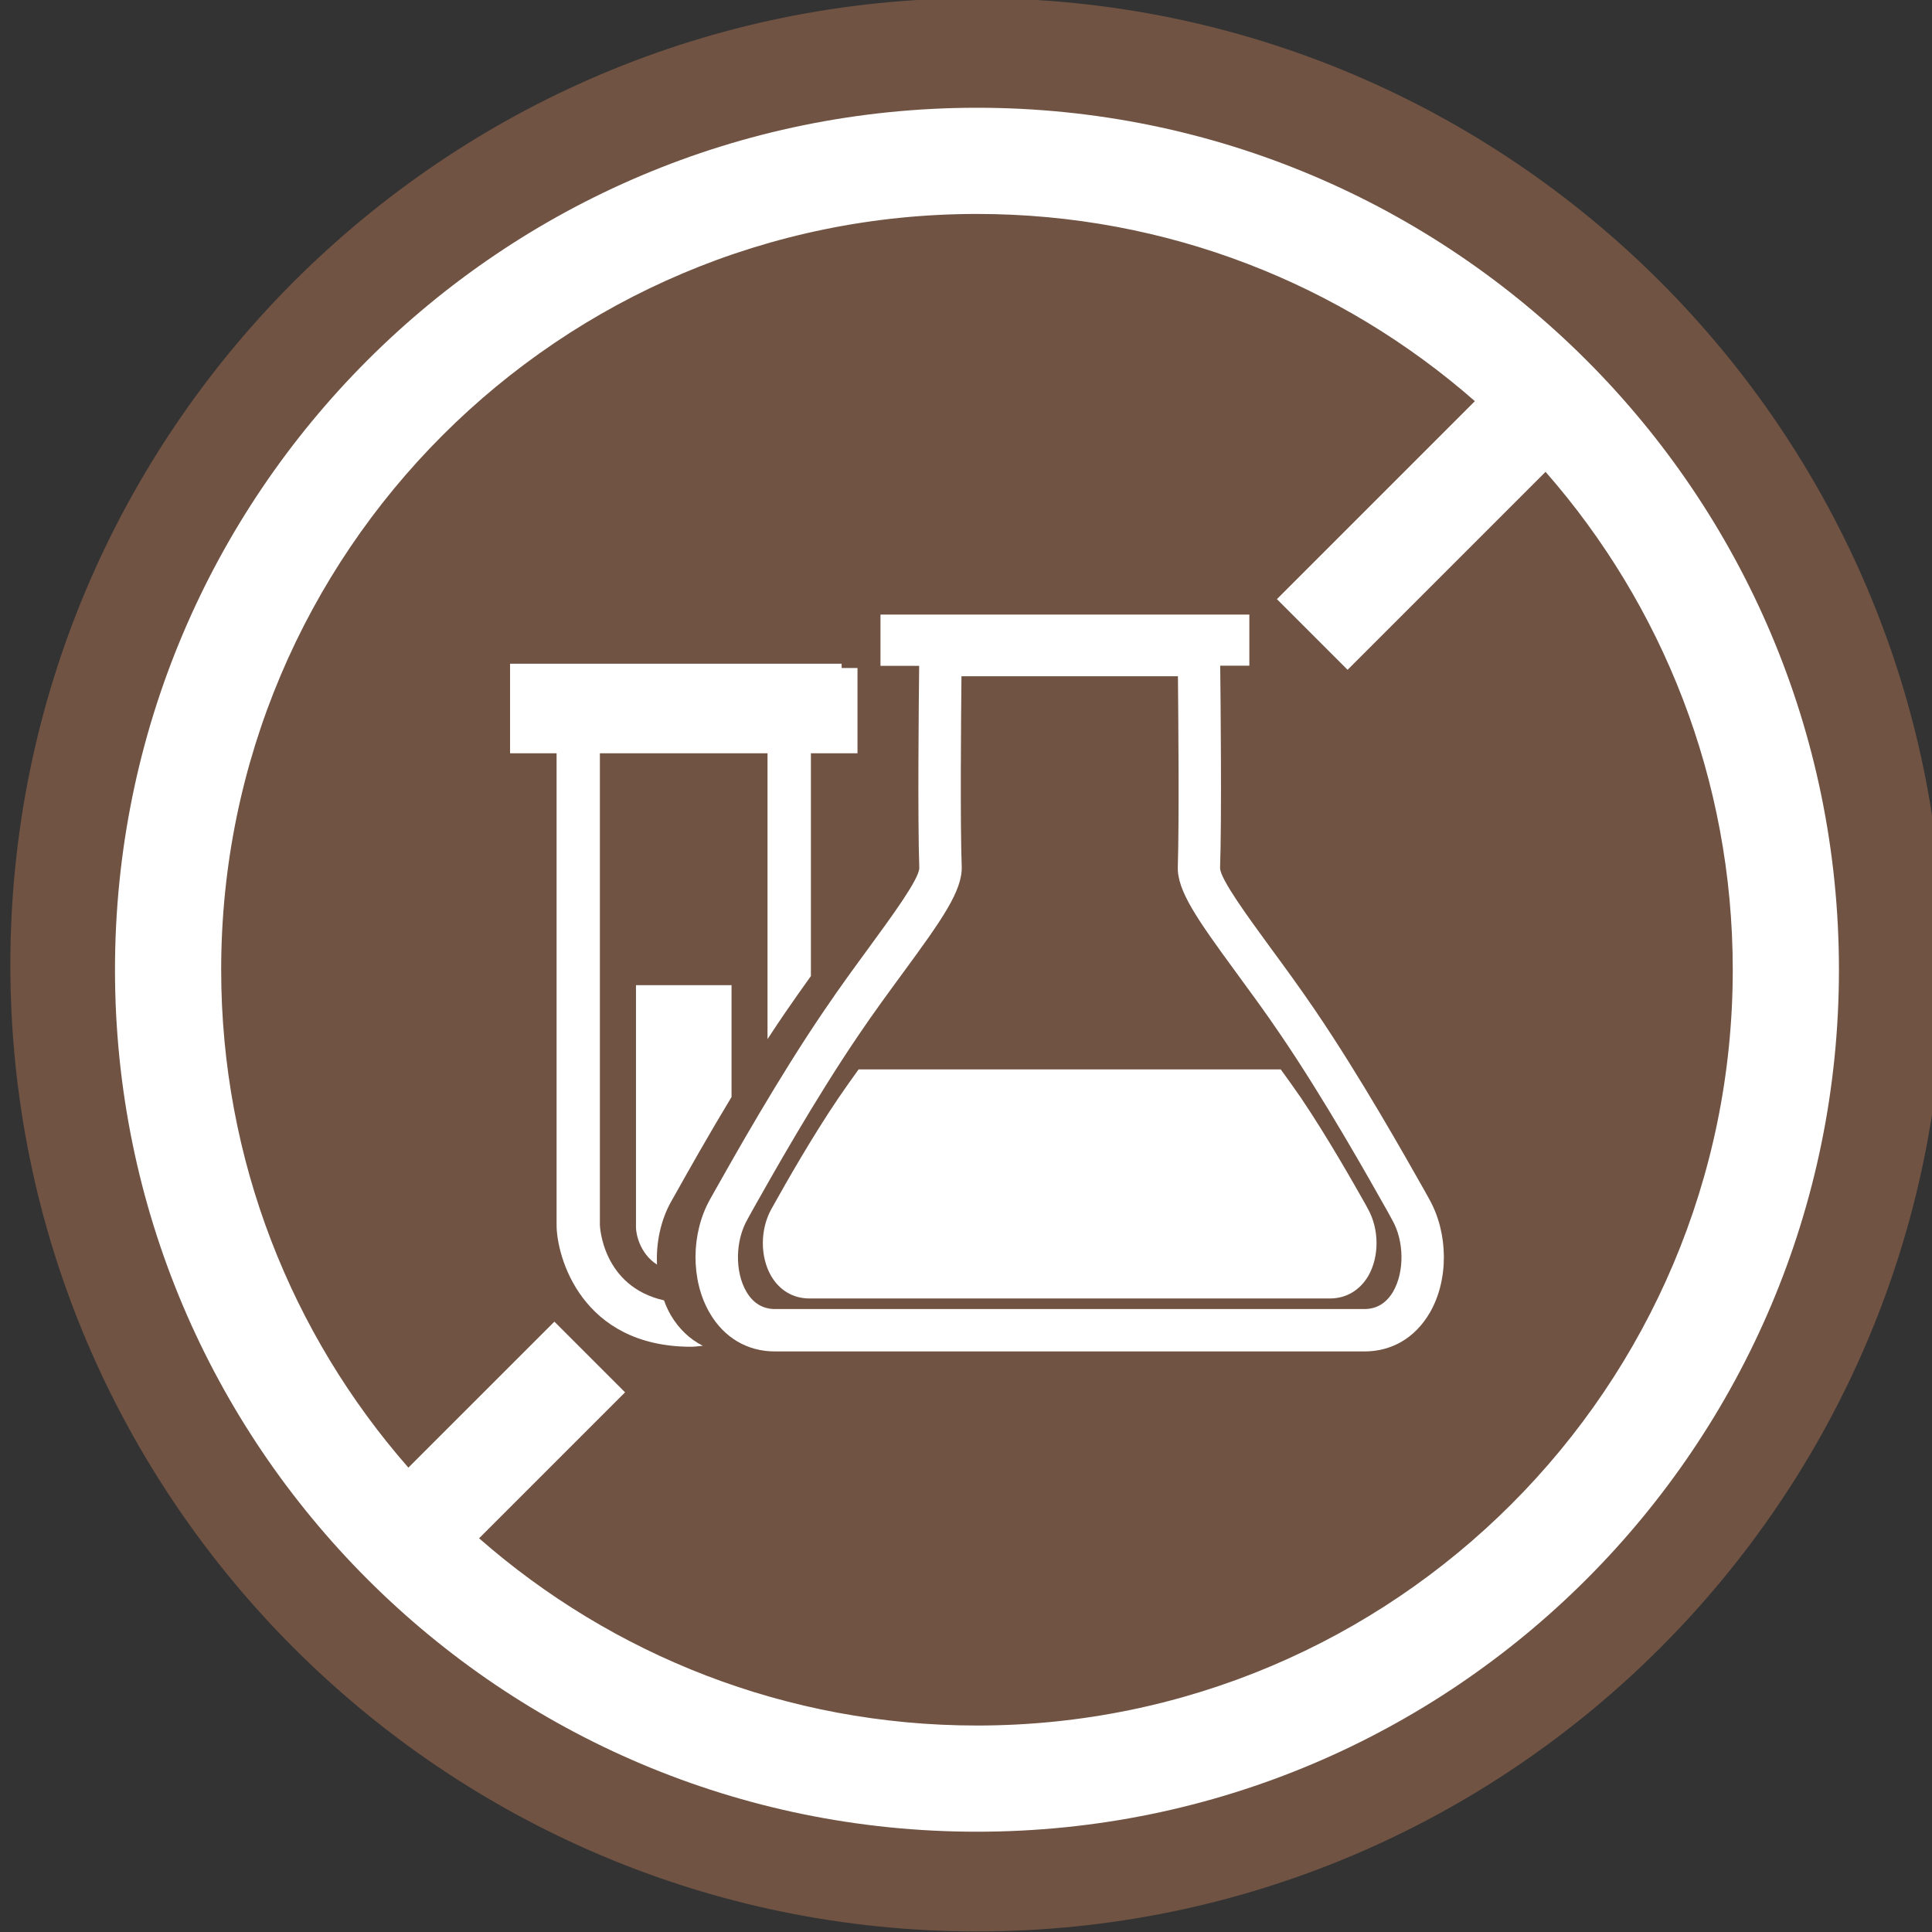 <svg xmlns:inkscape="http://www.inkscape.org/namespaces/inkscape" xmlns:sodipodi="http://sodipodi.sourceforge.net/DTD/sodipodi-0.dtd" xmlns="http://www.w3.org/2000/svg" xmlns:svg="http://www.w3.org/2000/svg" width="21.155mm" height="21.155mm" viewBox="0 0 21.155 21.155" id="svg13519" inkscape:version="1.2.2 (732a01da63, 2022-12-09)" sodipodi:docname="Conservateur.svg"><rect x="0" y="0" width="21.155" height="21.155" fill="#333333" stroke="none"/><defs id="defs13516"><clipPath id="clipPath1222" clipPathUnits="userSpaceOnUse"><path id="path1220" d="M 0,0 H 595.276 V 841.89 H 0 Z"></path></clipPath></defs><g inkscape:label="Calque 1" inkscape:groupmode="layer" id="layer1" transform="translate(-60.201,-129.625)"><g id="g14088"><g id="g1216" transform="matrix(0.353,0,0,-0.353,-118.643,161.625)"><g clip-path="url(#clipPath1222)" id="g1218"><g transform="translate(536.945,30.74)" id="g1224"><path id="path1226" style="fill:#705343;fill-opacity:1;fill-rule:nonzero;stroke:none" d="m 0,0 c -16.533,0 -29.984,13.451 -29.984,29.984 0,16.533 13.451,29.984 29.984,29.984 16.533,0 29.984,-13.451 29.984,-29.984 C 29.984,13.451 16.533,0 0,0"></path></g><g transform="translate(548.982,53.32)" id="g1228"><path id="path1230" style="fill:#ffffff;fill-opacity:1;fill-rule:nonzero;stroke:none" d="M 0,0 C -0.346,0.611 -1.157,2.046 -1.984,3.273 -2.202,3.588 -2.41,3.881 -2.614,4.16 H -15.708 C -15.908,3.881 -16.12,3.588 -16.333,3.273 -17.165,2.046 -17.976,0.611 -18.318,0 l -0.092,-0.164 c -0.354,-0.63 -0.359,-1.48 -0.013,-2.082 0.265,-0.452 0.686,-0.7 1.191,-0.7 H -1.09 c 0.5,0 0.926,0.248 1.192,0.7 0.345,0.602 0.34,1.452 -0.013,2.082 z"></path></g><g transform="translate(550.971,53.462)" id="g1232"><path id="path1234" style="fill:#ffffff;fill-opacity:1;fill-rule:nonzero;stroke:none" d="m 0,0 -0.155,0.279 c -0.59,1.041 -1.963,3.486 -3.381,5.572 -0.474,0.696 -0.951,1.351 -1.386,1.941 -0.691,0.948 -1.554,2.121 -1.563,2.471 0.053,1.528 0.018,5.156 0.004,6.278 h 0.904 v 1.585 h -11.442 v -1.59 h 1.2 c -0.013,-1.117 -0.049,-4.745 0.004,-6.273 -0.008,-0.35 -0.872,-1.523 -1.564,-2.471 -0.433,-0.59 -0.911,-1.245 -1.385,-1.945 -1.418,-2.082 -2.791,-4.527 -3.381,-5.573 L -22.299,0 c -0.603,-1.064 -0.611,-2.521 -0.018,-3.536 0.447,-0.77 1.169,-1.195 2.024,-1.195 h 18.286 c 0.855,0 1.573,0.425 2.024,1.195 C 0.611,-2.521 0.602,-1.064 0,0 m -1.117,-2.876 c -0.212,-0.358 -0.509,-0.54 -0.895,-0.54 h -18.276 c -0.381,0 -0.683,0.182 -0.891,0.54 -0.359,0.613 -0.345,1.573 0.027,2.229 l 0.155,0.283 c 0.58,1.029 1.931,3.438 3.318,5.475 0.465,0.687 0.934,1.324 1.36,1.905 1.213,1.652 1.842,2.547 1.82,3.291 -0.049,1.365 -0.022,4.536 -0.008,5.906 h 6.715 c 0.013,-1.373 0.04,-4.541 -0.004,-5.906 -0.027,-0.744 0.606,-1.639 1.815,-3.291 0.426,-0.581 0.895,-1.218 1.36,-1.905 1.387,-2.037 2.737,-4.446 3.318,-5.475 l 0.155,-0.283 c 0.377,-0.656 0.386,-1.616 0.031,-2.229"></path></g><g transform="translate(532.747,69.93)" id="g1236"><path id="path1238" style="fill:#ffffff;fill-opacity:1;fill-rule:nonzero;stroke:none" d="m 0,0 v 0.133 h -10.285 v -2.777 h 1.443 v -14.631 c 0,-0.98 0.767,-3.779 4.178,-3.779 0.128,0 0.239,0.022 0.358,0.031 -0.398,0.199 -0.739,0.518 -0.995,0.952 -0.081,0.142 -0.151,0.297 -0.209,0.456 -1.922,0.435 -1.989,2.322 -1.989,2.34 v 14.631 h 5.2 v -8.868 c 0.182,0.279 0.363,0.553 0.549,0.823 0.271,0.395 0.537,0.771 0.797,1.134 v 6.911 H 0.492 V 0 Z"></path></g><g transform="translate(526.368,52.575)" id="g1240"><path id="path1242" style="fill:#ffffff;fill-opacity:1;fill-rule:nonzero;stroke:none" d="M 0,0 C 0,-0.172 0.102,-0.797 0.652,-1.151 0.62,-0.469 0.767,0.235 1.099,0.82 l 0.155,0.274 c 0.345,0.616 0.97,1.729 1.71,2.955 V 7.517 H 0 Z"></path></g><g transform="translate(536.945,87.309)" id="g1244"><path id="path1246" style="fill:#ffffff;fill-opacity:1;fill-rule:nonzero;stroke:none" d="m 0,0 c -14.767,0 -26.738,-11.971 -26.738,-26.738 0,-14.767 11.971,-26.738 26.738,-26.738 14.767,0 26.738,11.971 26.738,26.738 C 26.738,-11.971 14.767,0 0,0 m 0,-50.182 c -5.916,0 -11.319,2.192 -15.444,5.808 l 4.528,4.528 c -0.731,0.73 -1.462,1.461 -2.192,2.192 l -4.529,-4.528 c -3.615,4.125 -5.807,9.528 -5.807,15.444 0,12.948 10.496,23.444 23.444,23.444 5.916,0 11.32,-2.192 15.445,-5.807 l -6.141,-6.141 2.192,-2.192 6.141,6.141 c 3.615,-4.125 5.807,-9.529 5.807,-15.445 0,-12.948 -10.496,-23.444 -23.444,-23.444"></path></g></g></g></g></g></svg>